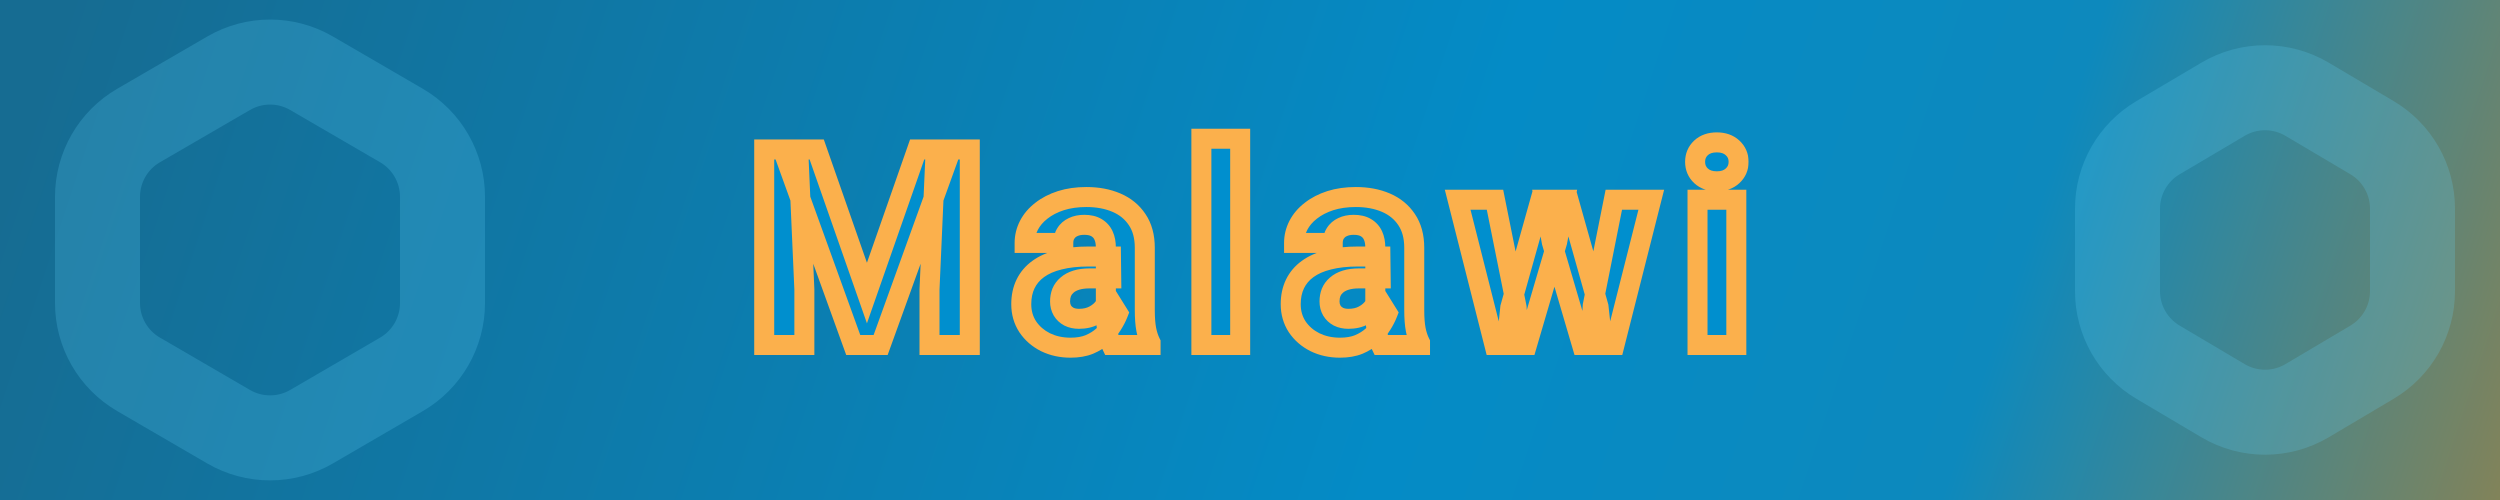 <svg width="500" height="100" viewBox="0 0 500 100" fill="none" xmlns="http://www.w3.org/2000/svg">
<rect width="500" height="100" fill="url(#paint0_linear_4278_744)"/>
<mask id="path-2-outside-1_4278_744" maskUnits="userSpaceOnUse" x="150" y="25" width="200" height="47" fill="black">
<rect fill="white" x="150" y="25" width="200" height="47"/>
<path d="M156.521 29.898H163.343L173.387 58.607L183.431 29.898H190.252L176.126 69H170.647L156.521 29.898ZM152.842 29.898H159.637L160.872 57.882V69H152.842V29.898ZM187.137 29.898H193.958V69H185.901V57.882L187.137 29.898ZM221.171 62.447V49.503C221.171 48.572 221.019 47.775 220.715 47.113C220.41 46.432 219.936 45.904 219.291 45.528C218.665 45.152 217.85 44.964 216.847 44.964C215.988 44.964 215.245 45.117 214.618 45.421C213.992 45.707 213.508 46.128 213.168 46.683C212.828 47.22 212.658 47.856 212.658 48.59H204.924C204.924 47.355 205.21 46.182 205.783 45.072C206.356 43.962 207.188 42.986 208.281 42.145C209.373 41.285 210.671 40.614 212.175 40.13C213.696 39.647 215.397 39.405 217.277 39.405C219.533 39.405 221.538 39.781 223.293 40.533C225.047 41.285 226.426 42.413 227.429 43.917C228.449 45.421 228.959 47.301 228.959 49.557V61.991C228.959 63.584 229.058 64.891 229.255 65.912C229.452 66.914 229.738 67.791 230.114 68.543V69H222.299C221.923 68.212 221.637 67.228 221.44 66.046C221.261 64.846 221.171 63.647 221.171 62.447ZM222.192 51.302L222.245 55.68H217.922C216.901 55.68 216.015 55.796 215.263 56.029C214.511 56.262 213.893 56.593 213.41 57.023C212.927 57.434 212.568 57.918 212.336 58.473C212.121 59.028 212.013 59.636 212.013 60.299C212.013 60.961 212.166 61.561 212.47 62.098C212.774 62.617 213.213 63.029 213.786 63.334C214.359 63.62 215.03 63.763 215.8 63.763C216.964 63.763 217.975 63.53 218.835 63.065C219.694 62.599 220.357 62.026 220.822 61.346C221.305 60.666 221.556 60.021 221.574 59.413L223.615 62.689C223.329 63.423 222.935 64.184 222.433 64.972C221.95 65.759 221.332 66.502 220.58 67.201C219.828 67.881 218.924 68.445 217.868 68.893C216.812 69.322 215.558 69.537 214.108 69.537C212.264 69.537 210.59 69.17 209.086 68.436C207.6 67.684 206.419 66.655 205.541 65.348C204.682 64.023 204.252 62.519 204.252 60.836C204.252 59.314 204.539 57.962 205.112 56.781C205.685 55.599 206.526 54.605 207.636 53.8C208.764 52.976 210.169 52.359 211.852 51.947C213.535 51.517 215.487 51.302 217.707 51.302H222.192ZM248.035 27.75V69H240.274V27.75H248.035ZM275.06 62.447V49.503C275.06 48.572 274.908 47.775 274.604 47.113C274.3 46.432 273.825 45.904 273.181 45.528C272.554 45.152 271.739 44.964 270.737 44.964C269.877 44.964 269.134 45.117 268.508 45.421C267.881 45.707 267.398 46.128 267.058 46.683C266.717 47.22 266.547 47.856 266.547 48.59H258.813C258.813 47.355 259.099 46.182 259.672 45.072C260.245 43.962 261.078 42.986 262.17 42.145C263.262 41.285 264.56 40.614 266.064 40.13C267.586 39.647 269.287 39.405 271.166 39.405C273.422 39.405 275.427 39.781 277.182 40.533C278.937 41.285 280.315 42.413 281.318 43.917C282.338 45.421 282.849 47.301 282.849 49.557V61.991C282.849 63.584 282.947 64.891 283.144 65.912C283.341 66.914 283.627 67.791 284.003 68.543V69H276.188C275.812 68.212 275.526 67.228 275.329 66.046C275.15 64.846 275.06 63.647 275.06 62.447ZM276.081 51.302L276.135 55.68H271.811C270.79 55.68 269.904 55.796 269.152 56.029C268.4 56.262 267.783 56.593 267.299 57.023C266.816 57.434 266.458 57.918 266.225 58.473C266.01 59.028 265.903 59.636 265.903 60.299C265.903 60.961 266.055 61.561 266.359 62.098C266.664 62.617 267.102 63.029 267.675 63.334C268.248 63.62 268.919 63.763 269.689 63.763C270.853 63.763 271.865 63.53 272.724 63.065C273.583 62.599 274.246 62.026 274.711 61.346C275.195 60.666 275.445 60.021 275.463 59.413L277.504 62.689C277.218 63.423 276.824 64.184 276.323 64.972C275.839 65.759 275.222 66.502 274.47 67.201C273.718 67.881 272.814 68.445 271.757 68.893C270.701 69.322 269.448 69.537 267.997 69.537C266.153 69.537 264.479 69.17 262.975 68.436C261.489 67.684 260.308 66.655 259.431 65.348C258.571 64.023 258.142 62.519 258.142 60.836C258.142 59.314 258.428 57.962 259.001 56.781C259.574 55.599 260.415 54.605 261.525 53.8C262.653 52.976 264.059 52.359 265.742 51.947C267.425 51.517 269.376 51.302 271.596 51.302H276.081ZM302.059 61.48L308.101 39.942H313.016L311.431 48.402L305.389 69H301.28L302.059 61.48ZM298.997 39.942L303.321 61.454L303.724 69H298.89L291.531 39.942H298.997ZM318.548 61.105L322.764 39.942H330.257L322.899 69H318.092L318.548 61.105ZM313.687 39.942L319.703 61.319L320.535 69H316.4L310.357 48.429L308.826 39.942H313.687ZM347.265 39.942V69H339.504V39.942H347.265ZM339.021 32.369C339.021 31.241 339.414 30.31 340.202 29.576C340.99 28.842 342.046 28.475 343.371 28.475C344.678 28.475 345.725 28.842 346.513 29.576C347.319 30.31 347.722 31.241 347.722 32.369C347.722 33.497 347.319 34.428 346.513 35.162C345.725 35.896 344.678 36.263 343.371 36.263C342.046 36.263 340.99 35.896 340.202 35.162C339.414 34.428 339.021 33.497 339.021 32.369Z"/>
</mask>
<path d="M156.521 29.898H163.343L173.387 58.607L183.431 29.898H190.252L176.126 69H170.647L156.521 29.898ZM152.842 29.898H159.637L160.872 57.882V69H152.842V29.898ZM187.137 29.898H193.958V69H185.901V57.882L187.137 29.898ZM221.171 62.447V49.503C221.171 48.572 221.019 47.775 220.715 47.113C220.41 46.432 219.936 45.904 219.291 45.528C218.665 45.152 217.85 44.964 216.847 44.964C215.988 44.964 215.245 45.117 214.618 45.421C213.992 45.707 213.508 46.128 213.168 46.683C212.828 47.22 212.658 47.856 212.658 48.59H204.924C204.924 47.355 205.21 46.182 205.783 45.072C206.356 43.962 207.188 42.986 208.281 42.145C209.373 41.285 210.671 40.614 212.175 40.13C213.696 39.647 215.397 39.405 217.277 39.405C219.533 39.405 221.538 39.781 223.293 40.533C225.047 41.285 226.426 42.413 227.429 43.917C228.449 45.421 228.959 47.301 228.959 49.557V61.991C228.959 63.584 229.058 64.891 229.255 65.912C229.452 66.914 229.738 67.791 230.114 68.543V69H222.299C221.923 68.212 221.637 67.228 221.44 66.046C221.261 64.846 221.171 63.647 221.171 62.447ZM222.192 51.302L222.245 55.68H217.922C216.901 55.68 216.015 55.796 215.263 56.029C214.511 56.262 213.893 56.593 213.41 57.023C212.927 57.434 212.568 57.918 212.336 58.473C212.121 59.028 212.013 59.636 212.013 60.299C212.013 60.961 212.166 61.561 212.47 62.098C212.774 62.617 213.213 63.029 213.786 63.334C214.359 63.62 215.03 63.763 215.8 63.763C216.964 63.763 217.975 63.53 218.835 63.065C219.694 62.599 220.357 62.026 220.822 61.346C221.305 60.666 221.556 60.021 221.574 59.413L223.615 62.689C223.329 63.423 222.935 64.184 222.433 64.972C221.95 65.759 221.332 66.502 220.58 67.201C219.828 67.881 218.924 68.445 217.868 68.893C216.812 69.322 215.558 69.537 214.108 69.537C212.264 69.537 210.59 69.17 209.086 68.436C207.6 67.684 206.419 66.655 205.541 65.348C204.682 64.023 204.252 62.519 204.252 60.836C204.252 59.314 204.539 57.962 205.112 56.781C205.685 55.599 206.526 54.605 207.636 53.8C208.764 52.976 210.169 52.359 211.852 51.947C213.535 51.517 215.487 51.302 217.707 51.302H222.192ZM248.035 27.75V69H240.274V27.75H248.035ZM275.06 62.447V49.503C275.06 48.572 274.908 47.775 274.604 47.113C274.3 46.432 273.825 45.904 273.181 45.528C272.554 45.152 271.739 44.964 270.737 44.964C269.877 44.964 269.134 45.117 268.508 45.421C267.881 45.707 267.398 46.128 267.058 46.683C266.717 47.22 266.547 47.856 266.547 48.59H258.813C258.813 47.355 259.099 46.182 259.672 45.072C260.245 43.962 261.078 42.986 262.17 42.145C263.262 41.285 264.56 40.614 266.064 40.13C267.586 39.647 269.287 39.405 271.166 39.405C273.422 39.405 275.427 39.781 277.182 40.533C278.937 41.285 280.315 42.413 281.318 43.917C282.338 45.421 282.849 47.301 282.849 49.557V61.991C282.849 63.584 282.947 64.891 283.144 65.912C283.341 66.914 283.627 67.791 284.003 68.543V69H276.188C275.812 68.212 275.526 67.228 275.329 66.046C275.15 64.846 275.06 63.647 275.06 62.447ZM276.081 51.302L276.135 55.68H271.811C270.79 55.68 269.904 55.796 269.152 56.029C268.4 56.262 267.783 56.593 267.299 57.023C266.816 57.434 266.458 57.918 266.225 58.473C266.01 59.028 265.903 59.636 265.903 60.299C265.903 60.961 266.055 61.561 266.359 62.098C266.664 62.617 267.102 63.029 267.675 63.334C268.248 63.62 268.919 63.763 269.689 63.763C270.853 63.763 271.865 63.53 272.724 63.065C273.583 62.599 274.246 62.026 274.711 61.346C275.195 60.666 275.445 60.021 275.463 59.413L277.504 62.689C277.218 63.423 276.824 64.184 276.323 64.972C275.839 65.759 275.222 66.502 274.47 67.201C273.718 67.881 272.814 68.445 271.757 68.893C270.701 69.322 269.448 69.537 267.997 69.537C266.153 69.537 264.479 69.17 262.975 68.436C261.489 67.684 260.308 66.655 259.431 65.348C258.571 64.023 258.142 62.519 258.142 60.836C258.142 59.314 258.428 57.962 259.001 56.781C259.574 55.599 260.415 54.605 261.525 53.8C262.653 52.976 264.059 52.359 265.742 51.947C267.425 51.517 269.376 51.302 271.596 51.302H276.081ZM302.059 61.48L308.101 39.942H313.016L311.431 48.402L305.389 69H301.28L302.059 61.48ZM298.997 39.942L303.321 61.454L303.724 69H298.89L291.531 39.942H298.997ZM318.548 61.105L322.764 39.942H330.257L322.899 69H318.092L318.548 61.105ZM313.687 39.942L319.703 61.319L320.535 69H316.4L310.357 48.429L308.826 39.942H313.687ZM347.265 39.942V69H339.504V39.942H347.265ZM339.021 32.369C339.021 31.241 339.414 30.31 340.202 29.576C340.99 28.842 342.046 28.475 343.371 28.475C344.678 28.475 345.725 28.842 346.513 29.576C347.319 30.31 347.722 31.241 347.722 32.369C347.722 33.497 347.319 34.428 346.513 35.162C345.725 35.896 344.678 36.263 343.371 36.263C342.046 36.263 340.99 35.896 340.202 35.162C339.414 34.428 339.021 33.497 339.021 32.369Z" fill="#008FCE"/>
<path d="M156.521 29.898V27.898H153.672L154.64 30.578L156.521 29.898ZM163.343 29.898L165.231 29.238L164.762 27.898H163.343V29.898ZM173.387 58.607L171.499 59.267L173.387 64.663L175.275 59.267L173.387 58.607ZM183.431 29.898V27.898H182.012L181.543 29.238L183.431 29.898ZM190.252 29.898L192.133 30.578L193.101 27.898H190.252V29.898ZM176.126 69V71H177.53L178.007 69.68L176.126 69ZM170.647 69L168.766 69.68L169.243 71H170.647V69ZM152.842 29.898V27.898H150.842V29.898H152.842ZM159.637 29.898L161.635 29.81L161.55 27.898H159.637V29.898ZM160.872 57.882H162.872V57.838L162.87 57.794L160.872 57.882ZM160.872 69V71H162.872V69H160.872ZM152.842 69H150.842V71H152.842V69ZM187.137 29.898V27.898H185.223L185.139 29.81L187.137 29.898ZM193.958 29.898H195.958V27.898H193.958V29.898ZM193.958 69V71H195.958V69H193.958ZM185.901 69H183.901V71H185.901V69ZM185.901 57.882L183.903 57.794L183.901 57.838V57.882H185.901ZM156.521 29.898V31.898H163.343V29.898V27.898H156.521V29.898ZM163.343 29.898L161.455 30.559L171.499 59.267L173.387 58.607L175.275 57.947L165.231 29.238L163.343 29.898ZM173.387 58.607L175.275 59.267L185.318 30.559L183.431 29.898L181.543 29.238L171.499 57.947L173.387 58.607ZM183.431 29.898V31.898H190.252V29.898V27.898H183.431V29.898ZM190.252 29.898L188.371 29.219L174.245 68.32L176.126 69L178.007 69.68L192.133 30.578L190.252 29.898ZM176.126 69V67H170.647V69V71H176.126V69ZM170.647 69L172.528 68.32L158.403 29.219L156.521 29.898L154.64 30.578L168.766 69.68L170.647 69ZM152.842 29.898V31.898H159.637V29.898V27.898H152.842V29.898ZM159.637 29.898L157.639 29.987L158.874 57.97L160.872 57.882L162.87 57.794L161.635 29.81L159.637 29.898ZM160.872 57.882H158.872V69H160.872H162.872V57.882H160.872ZM160.872 69V67H152.842V69V71H160.872V69ZM152.842 69H154.842V29.898H152.842H150.842V69H152.842ZM187.137 29.898V31.898H193.958V29.898V27.898H187.137V29.898ZM193.958 29.898H191.958V69H193.958H195.958V29.898H193.958ZM193.958 69V67H185.901V69V71H193.958V69ZM185.901 69H187.901V57.882H185.901H183.901V69H185.901ZM185.901 57.882L187.899 57.97L189.135 29.987L187.137 29.898L185.139 29.81L183.903 57.794L185.901 57.882ZM220.715 47.113L218.889 47.929L218.893 47.939L218.897 47.948L220.715 47.113ZM219.291 45.528L218.262 47.243L218.273 47.25L218.284 47.256L219.291 45.528ZM214.618 45.421L215.45 47.24L215.471 47.23L215.492 47.22L214.618 45.421ZM213.168 46.683L214.858 47.753L214.866 47.741L214.873 47.728L213.168 46.683ZM212.658 48.59V50.59H214.658V48.59H212.658ZM204.924 48.59H202.924V50.59H204.924V48.59ZM205.783 45.072L204.006 44.154L205.783 45.072ZM208.281 42.145L209.501 43.729L209.509 43.723L209.517 43.716L208.281 42.145ZM212.175 40.13L211.569 38.224L211.563 38.226L212.175 40.13ZM227.429 43.917L225.764 45.026L225.769 45.033L225.774 45.04L227.429 43.917ZM229.255 65.912L227.291 66.291L227.292 66.297L229.255 65.912ZM230.114 68.543H232.114V68.071L231.903 67.649L230.114 68.543ZM230.114 69V71H232.114V69H230.114ZM222.299 69L220.494 69.862L221.038 71H222.299V69ZM221.44 66.046L219.462 66.341L219.464 66.358L219.467 66.375L221.44 66.046ZM222.192 51.302L224.192 51.278L224.167 49.302H222.192V51.302ZM222.245 55.68V57.68H224.27L224.245 55.655L222.245 55.68ZM213.41 57.023L214.707 58.545L214.723 58.531L214.739 58.517L213.41 57.023ZM212.336 58.473L210.491 57.699L210.481 57.725L210.471 57.751L212.336 58.473ZM212.47 62.098L210.73 63.084L210.737 63.097L210.745 63.11L212.47 62.098ZM213.786 63.334L212.848 65.1L212.869 65.111L212.892 65.122L213.786 63.334ZM220.822 61.346L219.192 60.188L219.181 60.202L219.171 60.217L220.822 61.346ZM221.574 59.413L223.272 58.355L219.77 52.733L219.575 59.354L221.574 59.413ZM223.615 62.689L225.478 63.416L225.843 62.482L225.313 61.632L223.615 62.689ZM222.433 64.972L220.746 63.898L220.737 63.912L220.729 63.926L222.433 64.972ZM220.58 67.201L221.922 68.684L221.932 68.675L221.941 68.666L220.58 67.201ZM217.868 68.893L218.622 70.745L218.635 70.74L218.648 70.734L217.868 68.893ZM209.086 68.436L208.183 70.221L208.196 70.227L208.209 70.233L209.086 68.436ZM205.541 65.348L203.863 66.436L203.872 66.449L203.881 66.462L205.541 65.348ZM207.636 53.8L208.811 55.418L208.815 55.415L207.636 53.8ZM211.852 51.947L212.328 53.889L212.337 53.887L212.347 53.885L211.852 51.947ZM221.171 62.447H223.171V49.503H221.171H219.171V62.447H221.171ZM221.171 49.503H223.171C223.171 48.361 222.985 47.264 222.532 46.278L220.715 47.113L218.897 47.948C219.053 48.286 219.171 48.783 219.171 49.503H221.171ZM220.715 47.113L222.54 46.296C222.065 45.234 221.304 44.387 220.299 43.801L219.291 45.528L218.284 47.256C218.567 47.422 218.756 47.631 218.889 47.929L220.715 47.113ZM219.291 45.528L220.32 43.813C219.288 43.194 218.083 42.964 216.847 42.964V44.964V46.964C217.617 46.964 218.041 47.111 218.262 47.243L219.291 45.528ZM216.847 44.964V42.964C215.755 42.964 214.7 43.158 213.745 43.622L214.618 45.421L215.492 47.22C215.79 47.075 216.222 46.964 216.847 46.964V44.964ZM214.618 45.421L213.787 43.602C212.821 44.044 212.023 44.724 211.463 45.638L213.168 46.683L214.873 47.728C214.993 47.533 215.163 47.371 215.45 47.24L214.618 45.421ZM213.168 46.683L211.479 45.613C210.906 46.517 210.658 47.537 210.658 48.59H212.658H214.658C214.658 48.175 214.75 47.923 214.858 47.753L213.168 46.683ZM212.658 48.59V46.59H204.924V48.59V50.59H212.658V48.59ZM204.924 48.59H206.924C206.924 47.677 207.132 46.819 207.56 45.989L205.783 45.072L204.006 44.154C203.288 45.545 202.924 47.032 202.924 48.59H204.924ZM205.783 45.072L207.56 45.989C207.985 45.165 208.617 44.41 209.501 43.729L208.281 42.145L207.06 40.56C205.76 41.562 204.726 42.758 204.006 44.154L205.783 45.072ZM208.281 42.145L209.517 43.716C210.399 43.023 211.478 42.455 212.787 42.034L212.175 40.13L211.563 38.226C209.863 38.773 208.346 39.548 207.044 40.573L208.281 42.145ZM212.175 40.13L212.78 42.036C214.075 41.625 215.567 41.405 217.277 41.405V39.405V37.405C215.227 37.405 213.318 37.669 211.569 38.224L212.175 40.13ZM217.277 39.405V41.405C219.311 41.405 221.04 41.744 222.505 42.371L223.293 40.533L224.081 38.695C222.036 37.819 219.755 37.405 217.277 37.405V39.405ZM223.293 40.533L222.505 42.371C223.924 42.98 224.989 43.864 225.764 45.026L227.429 43.917L229.093 42.808C227.862 40.962 226.171 39.591 224.081 38.695L223.293 40.533ZM227.429 43.917L225.774 45.04C226.52 46.14 226.959 47.604 226.959 49.557H228.959H230.959C230.959 46.998 230.378 44.701 229.083 42.794L227.429 43.917ZM228.959 49.557H226.959V61.991H228.959H230.959V49.557H228.959ZM228.959 61.991H226.959C226.959 63.652 227.061 65.098 227.291 66.291L229.255 65.912L231.218 65.533C231.055 64.684 230.959 63.517 230.959 61.991H228.959ZM229.255 65.912L227.292 66.297C227.517 67.44 227.854 68.495 228.325 69.438L230.114 68.543L231.903 67.649C231.623 67.088 231.387 66.389 231.217 65.526L229.255 65.912ZM230.114 68.543H228.114V69H230.114H232.114V68.543H230.114ZM230.114 69V67H222.299V69V71H230.114V69ZM222.299 69L224.104 68.138C223.832 67.569 223.589 66.778 223.413 65.717L221.44 66.046L219.467 66.375C219.684 67.677 220.014 68.855 220.494 69.862L222.299 69ZM221.44 66.046L223.418 65.751C223.253 64.648 223.171 63.547 223.171 62.447H221.171H219.171C219.171 63.747 219.268 65.045 219.462 66.341L221.44 66.046ZM222.192 51.302L220.192 51.327L220.246 55.704L222.245 55.68L224.245 55.655L224.192 51.278L222.192 51.302ZM222.245 55.68V53.68H217.922V55.68V57.68H222.245V55.68ZM217.922 55.68V53.68C216.757 53.68 215.662 53.812 214.672 54.118L215.263 56.029L215.854 57.939C216.368 57.781 217.046 57.68 217.922 57.68V55.68ZM215.263 56.029L214.672 54.118C213.705 54.417 212.819 54.872 212.081 55.528L213.41 57.023L214.739 58.517C214.968 58.314 215.317 58.106 215.854 57.939L215.263 56.029ZM213.41 57.023L212.113 55.5C211.404 56.104 210.852 56.839 210.491 57.699L212.336 58.473L214.18 59.246C214.285 58.996 214.449 58.765 214.707 58.545L213.41 57.023ZM212.336 58.473L210.471 57.751C210.157 58.561 210.013 59.417 210.013 60.299H212.013H214.013C214.013 59.855 214.085 59.495 214.201 59.195L212.336 58.473ZM212.013 60.299H210.013C210.013 61.281 210.243 62.224 210.73 63.084L212.47 62.098L214.21 61.112C214.088 60.898 214.013 60.642 214.013 60.299H212.013ZM212.47 62.098L210.745 63.11C211.251 63.973 211.974 64.636 212.848 65.1L213.786 63.334L214.724 61.567C214.452 61.423 214.298 61.261 214.195 61.087L212.47 62.098ZM213.786 63.334L212.892 65.122C213.793 65.573 214.782 65.763 215.8 65.763V63.763V61.763C215.279 61.763 214.925 61.667 214.68 61.545L213.786 63.334ZM215.8 63.763V65.763C217.233 65.763 218.584 65.475 219.787 64.823L218.835 63.065L217.882 61.306C217.366 61.586 216.694 61.763 215.8 61.763V63.763ZM218.835 63.065L219.787 64.823C220.874 64.235 221.797 63.463 222.473 62.476L220.822 61.346L219.171 60.217C218.916 60.59 218.514 60.964 217.882 61.306L218.835 63.065ZM220.822 61.346L222.452 62.505C223.082 61.618 223.54 60.596 223.573 59.471L221.574 59.413L219.575 59.354C219.572 59.446 219.529 59.714 219.192 60.188L220.822 61.346ZM221.574 59.413L219.876 60.47L221.917 63.746L223.615 62.689L225.313 61.632L223.272 58.355L221.574 59.413ZM223.615 62.689L221.752 61.962C221.52 62.555 221.19 63.2 220.746 63.898L222.433 64.972L224.121 66.045C224.679 65.168 225.137 64.291 225.478 63.416L223.615 62.689ZM222.433 64.972L220.729 63.926C220.35 64.543 219.853 65.147 219.219 65.735L220.58 67.201L221.941 68.666C222.812 67.858 223.55 66.976 224.138 66.018L222.433 64.972ZM220.58 67.201L219.239 65.718C218.673 66.23 217.965 66.679 217.088 67.051L217.868 68.893L218.648 70.734C219.884 70.211 220.984 69.532 221.922 68.684L220.58 67.201ZM217.868 68.893L217.114 67.04C216.353 67.35 215.367 67.537 214.108 67.537V69.537V71.537C215.749 71.537 217.271 71.295 218.622 70.745L217.868 68.893ZM214.108 69.537V67.537C212.537 67.537 211.167 67.226 209.964 66.639L209.086 68.436L208.209 70.233C210.013 71.114 211.992 71.537 214.108 71.537V69.537ZM209.086 68.436L209.989 66.651C208.791 66.045 207.877 65.239 207.202 64.233L205.541 65.348L203.881 66.462C204.96 68.07 206.41 69.323 208.183 70.221L209.086 68.436ZM205.541 65.348L207.219 64.259C206.584 63.28 206.252 62.159 206.252 60.836H204.252H202.252C202.252 62.879 202.78 64.766 203.863 66.436L205.541 65.348ZM204.252 60.836H206.252C206.252 59.569 206.49 58.523 206.911 57.653L205.112 56.781L203.312 55.908C202.588 57.402 202.252 59.06 202.252 60.836H204.252ZM205.112 56.781L206.911 57.653C207.334 56.781 207.955 56.039 208.811 55.418L207.636 53.8L206.461 52.181C205.097 53.171 204.035 54.417 203.312 55.908L205.112 56.781ZM207.636 53.8L208.815 55.415C209.688 54.778 210.839 54.254 212.328 53.889L211.852 51.947L211.377 50.004C209.499 50.464 207.84 51.175 206.457 52.185L207.636 53.8ZM211.852 51.947L212.347 53.885C213.831 53.506 215.61 53.302 217.707 53.302V51.302V49.302C215.364 49.302 213.24 49.528 211.358 50.009L211.852 51.947ZM217.707 51.302V53.302H222.192V51.302V49.302H217.707V51.302ZM248.035 27.75H250.035V25.75H248.035V27.75ZM248.035 69V71H250.035V69H248.035ZM240.274 69H238.274V71H240.274V69ZM240.274 27.75V25.75H238.274V27.75H240.274ZM248.035 27.75H246.035V69H248.035H250.035V27.75H248.035ZM248.035 69V67H240.274V69V71H248.035V69ZM240.274 69H242.274V27.75H240.274H238.274V69H240.274ZM240.274 27.75V29.75H248.035V27.75V25.75H240.274V27.75ZM274.604 47.113L272.778 47.929L272.782 47.939L272.787 47.948L274.604 47.113ZM273.181 45.528L272.152 47.243L272.162 47.25L272.173 47.256L273.181 45.528ZM268.508 45.421L269.339 47.24L269.36 47.23L269.382 47.22L268.508 45.421ZM267.058 46.683L268.747 47.753L268.755 47.741L268.763 47.728L267.058 46.683ZM266.547 48.59V50.59H268.547V48.59H266.547ZM258.813 48.59H256.813V50.59H258.813V48.59ZM259.672 45.072L257.895 44.154L259.672 45.072ZM262.17 42.145L263.39 43.729L263.399 43.723L263.407 43.716L262.17 42.145ZM266.064 40.13L265.458 38.224L265.452 38.226L266.064 40.13ZM281.318 43.917L279.654 45.026L279.658 45.033L279.663 45.04L281.318 43.917ZM283.144 65.912L281.18 66.291L281.181 66.297L283.144 65.912ZM284.003 68.543H286.003V68.071L285.792 67.649L284.003 68.543ZM284.003 69V71H286.003V69H284.003ZM276.188 69L274.383 69.862L274.927 71H276.188V69ZM275.329 66.046L273.351 66.341L273.353 66.358L273.356 66.375L275.329 66.046ZM276.081 51.302L278.081 51.278L278.057 49.302H276.081V51.302ZM276.135 55.68V57.68H278.159L278.135 55.655L276.135 55.68ZM267.299 57.023L268.596 58.545L268.612 58.531L268.628 58.517L267.299 57.023ZM266.225 58.473L264.381 57.699L264.37 57.725L264.36 57.751L266.225 58.473ZM266.359 62.098L264.619 63.084L264.626 63.097L264.634 63.11L266.359 62.098ZM267.675 63.334L266.737 65.1L266.759 65.111L266.781 65.122L267.675 63.334ZM274.711 61.346L273.081 60.188L273.071 60.202L273.061 60.217L274.711 61.346ZM275.463 59.413L277.161 58.355L273.659 52.733L273.464 59.354L275.463 59.413ZM277.504 62.689L279.367 63.416L279.732 62.482L279.202 61.632L277.504 62.689ZM276.323 64.972L274.635 63.898L274.627 63.912L274.618 63.926L276.323 64.972ZM274.47 67.201L275.811 68.684L275.821 68.675L275.831 68.666L274.47 67.201ZM271.757 68.893L272.511 70.745L272.524 70.74L272.538 70.734L271.757 68.893ZM262.975 68.436L262.072 70.221L262.085 70.227L262.098 70.233L262.975 68.436ZM259.431 65.348L257.753 66.436L257.761 66.449L257.77 66.462L259.431 65.348ZM261.525 53.8L262.7 55.418L262.705 55.415L261.525 53.8ZM265.742 51.947L266.217 53.889L266.227 53.887L266.236 53.885L265.742 51.947ZM275.06 62.447H277.06V49.503H275.06H273.06V62.447H275.06ZM275.06 49.503H277.06C277.06 48.361 276.874 47.264 276.421 46.278L274.604 47.113L272.787 47.948C272.942 48.286 273.06 48.783 273.06 49.503H275.06ZM274.604 47.113L276.43 46.296C275.954 45.234 275.194 44.387 274.188 43.801L273.181 45.528L272.173 47.256C272.457 47.422 272.645 47.631 272.778 47.929L274.604 47.113ZM273.181 45.528L274.21 43.813C273.177 43.194 271.972 42.964 270.737 42.964V44.964V46.964C271.506 46.964 271.931 47.111 272.152 47.243L273.181 45.528ZM270.737 44.964V42.964C269.644 42.964 268.589 43.158 267.634 43.622L268.508 45.421L269.382 47.22C269.68 47.075 270.111 46.964 270.737 46.964V44.964ZM268.508 45.421L267.676 43.602C266.71 44.044 265.913 44.724 265.352 45.638L267.058 46.683L268.763 47.728C268.883 47.533 269.052 47.371 269.339 47.24L268.508 45.421ZM267.058 46.683L265.368 45.613C264.795 46.517 264.547 47.537 264.547 48.59H266.547H268.547C268.547 48.175 268.64 47.923 268.747 47.753L267.058 46.683ZM266.547 48.59V46.59H258.813V48.59V50.59H266.547V48.59ZM258.813 48.59H260.813C260.813 47.677 261.021 46.819 261.45 45.989L259.672 45.072L257.895 44.154C257.177 45.545 256.813 47.032 256.813 48.59H258.813ZM259.672 45.072L261.45 45.989C261.875 45.165 262.506 44.41 263.39 43.729L262.17 42.145L260.949 40.56C259.649 41.562 258.616 42.758 257.895 44.154L259.672 45.072ZM262.17 42.145L263.407 43.716C264.288 43.023 265.368 42.455 266.676 42.034L266.064 40.13L265.452 38.226C263.752 38.773 262.236 39.548 260.933 40.573L262.17 42.145ZM266.064 40.13L266.669 42.036C267.964 41.625 269.457 41.405 271.166 41.405V39.405V37.405C269.117 37.405 267.207 37.669 265.458 38.224L266.064 40.13ZM271.166 39.405V41.405C273.2 41.405 274.93 41.744 276.394 42.371L277.182 40.533L277.97 38.695C275.925 37.819 273.645 37.405 271.166 37.405V39.405ZM277.182 40.533L276.394 42.371C277.813 42.98 278.879 43.864 279.654 45.026L281.318 43.917L282.982 42.808C281.752 40.962 280.06 39.591 277.97 38.695L277.182 40.533ZM281.318 43.917L279.663 45.04C280.409 46.14 280.849 47.604 280.849 49.557H282.849H284.849C284.849 46.998 284.267 44.701 282.973 42.794L281.318 43.917ZM282.849 49.557H280.849V61.991H282.849H284.849V49.557H282.849ZM282.849 61.991H280.849C280.849 63.652 280.95 65.098 281.18 66.291L283.144 65.912L285.108 65.533C284.944 64.684 284.849 63.517 284.849 61.991H282.849ZM283.144 65.912L281.181 66.297C281.406 67.44 281.743 68.495 282.214 69.438L284.003 68.543L285.792 67.649C285.512 67.088 285.276 66.389 285.106 65.526L283.144 65.912ZM284.003 68.543H282.003V69H284.003H286.003V68.543H284.003ZM284.003 69V67H276.188V69V71H284.003V69ZM276.188 69L277.993 68.138C277.722 67.569 277.479 66.778 277.302 65.717L275.329 66.046L273.356 66.375C273.573 67.677 273.903 68.855 274.383 69.862L276.188 69ZM275.329 66.046L277.307 65.751C277.142 64.648 277.06 63.547 277.06 62.447H275.06H273.06C273.06 63.747 273.157 65.045 273.351 66.341L275.329 66.046ZM276.081 51.302L274.081 51.327L274.135 55.704L276.135 55.68L278.135 55.655L278.081 51.278L276.081 51.302ZM276.135 55.68V53.68H271.811V55.68V57.68H276.135V55.68ZM271.811 55.68V53.68C270.646 53.68 269.551 53.812 268.561 54.118L269.152 56.029L269.744 57.939C270.257 57.781 270.935 57.68 271.811 57.68V55.68ZM269.152 56.029L268.561 54.118C267.594 54.417 266.708 54.872 265.97 55.528L267.299 57.023L268.628 58.517C268.857 58.314 269.206 58.106 269.744 57.939L269.152 56.029ZM267.299 57.023L266.002 55.5C265.294 56.104 264.741 56.839 264.381 57.699L266.225 58.473L268.069 59.246C268.174 58.996 268.338 58.765 268.596 58.545L267.299 57.023ZM266.225 58.473L264.36 57.751C264.046 58.561 263.903 59.417 263.903 60.299H265.903H267.903C267.903 59.855 267.974 59.495 268.09 59.195L266.225 58.473ZM265.903 60.299H263.903C263.903 61.281 264.132 62.224 264.619 63.084L266.359 62.098L268.099 61.112C267.978 60.898 267.903 60.642 267.903 60.299H265.903ZM266.359 62.098L264.634 63.11C265.14 63.973 265.863 64.636 266.737 65.1L267.675 63.334L268.614 61.567C268.341 61.423 268.187 61.261 268.085 61.087L266.359 62.098ZM267.675 63.334L266.781 65.122C267.682 65.573 268.671 65.763 269.689 65.763V63.763V61.763C269.168 61.763 268.814 61.667 268.57 61.545L267.675 63.334ZM269.689 63.763V65.763C271.122 65.763 272.474 65.475 273.677 64.823L272.724 63.065L271.771 61.306C271.256 61.586 270.584 61.763 269.689 61.763V63.763ZM272.724 63.065L273.677 64.823C274.764 64.235 275.687 63.463 276.362 62.476L274.711 61.346L273.061 60.217C272.805 60.59 272.403 60.964 271.771 61.306L272.724 63.065ZM274.711 61.346L276.342 62.505C276.972 61.618 277.429 60.596 277.462 59.471L275.463 59.413L273.464 59.354C273.461 59.446 273.418 59.714 273.081 60.188L274.711 61.346ZM275.463 59.413L273.766 60.47L275.807 63.746L277.504 62.689L279.202 61.632L277.161 58.355L275.463 59.413ZM277.504 62.689L275.641 61.962C275.41 62.555 275.079 63.2 274.635 63.898L276.323 64.972L278.01 66.045C278.569 65.168 279.026 64.291 279.367 63.416L277.504 62.689ZM276.323 64.972L274.618 63.926C274.239 64.543 273.742 65.147 273.109 65.735L274.47 67.201L275.831 68.666C276.701 67.858 277.439 66.976 278.027 66.018L276.323 64.972ZM274.47 67.201L273.128 65.718C272.562 66.23 271.854 66.679 270.977 67.051L271.757 68.893L272.538 70.734C273.773 70.211 274.873 69.532 275.811 68.684L274.47 67.201ZM271.757 68.893L271.004 67.04C270.242 67.35 269.257 67.537 267.997 67.537V69.537V71.537C269.639 71.537 271.16 71.295 272.511 70.745L271.757 68.893ZM267.997 69.537V67.537C266.426 67.537 265.057 67.226 263.853 66.639L262.975 68.436L262.098 70.233C263.902 71.114 265.881 71.537 267.997 71.537V69.537ZM262.975 68.436L263.879 66.651C262.68 66.045 261.766 65.239 261.091 64.233L259.431 65.348L257.77 66.462C258.849 68.07 260.299 69.323 262.072 70.221L262.975 68.436ZM259.431 65.348L261.108 64.259C260.473 63.28 260.142 62.159 260.142 60.836H258.142H256.142C256.142 62.879 256.669 64.766 257.753 66.436L259.431 65.348ZM258.142 60.836H260.142C260.142 59.569 260.379 58.523 260.801 57.653L259.001 56.781L257.201 55.908C256.477 57.402 256.142 59.06 256.142 60.836H258.142ZM259.001 56.781L260.801 57.653C261.223 56.781 261.844 56.039 262.7 55.418L261.525 53.8L260.351 52.181C258.986 53.171 257.924 54.417 257.201 55.908L259.001 56.781ZM261.525 53.8L262.705 55.415C263.577 54.778 264.729 54.254 266.217 53.889L265.742 51.947L265.266 50.004C263.389 50.464 261.729 51.175 260.346 52.185L261.525 53.8ZM265.742 51.947L266.236 53.885C267.72 53.506 269.499 53.302 271.596 53.302V51.302V49.302C269.253 49.302 267.129 49.528 265.247 50.009L265.742 51.947ZM271.596 51.302V53.302H276.081V51.302V49.302H271.596V51.302ZM302.059 61.48L300.133 60.94L300.087 61.105L300.069 61.274L302.059 61.48ZM308.101 39.942V37.942H306.585L306.176 39.402L308.101 39.942ZM313.016 39.942L314.982 40.311L315.425 37.942H313.016V39.942ZM311.431 48.402L313.35 48.965L313.379 48.869L313.397 48.77L311.431 48.402ZM305.389 69V71H306.886L307.308 69.563L305.389 69ZM301.28 69L299.291 68.794L299.062 71H301.28V69ZM298.997 39.942L300.958 39.548L300.635 37.942H298.997V39.942ZM303.321 61.454L305.318 61.347L305.31 61.202L305.282 61.059L303.321 61.454ZM303.724 69V71H305.833L305.721 68.893L303.724 69ZM298.89 69L296.951 69.491L297.333 71H298.89V69ZM291.531 39.942V37.942H288.962L289.593 40.433L291.531 39.942ZM318.548 61.105L316.587 60.714L316.559 60.85L316.551 60.989L318.548 61.105ZM322.764 39.942V37.942H321.124L320.803 39.552L322.764 39.942ZM330.257 39.942L332.196 40.433L332.827 37.942H330.257V39.942ZM322.899 69V71H324.455L324.837 69.491L322.899 69ZM318.092 69L316.095 68.885L315.973 71H318.092V69ZM313.687 39.942L315.612 39.401L315.202 37.942H313.687V39.942ZM319.703 61.319L321.691 61.104L321.673 60.938L321.628 60.778L319.703 61.319ZM320.535 69V71H322.764L322.524 68.784L320.535 69ZM316.4 69L314.481 69.564L314.903 71H316.4V69ZM310.357 48.429L308.389 48.784L308.408 48.889L308.438 48.992L310.357 48.429ZM308.826 39.942V37.942H306.433L306.858 40.297L308.826 39.942ZM302.059 61.48L303.984 62.021L310.027 40.483L308.101 39.942L306.176 39.402L300.133 60.94L302.059 61.48ZM308.101 39.942V41.942H313.016V39.942V37.942H308.101V39.942ZM313.016 39.942L311.05 39.574L309.466 48.034L311.431 48.402L313.397 48.77L314.982 40.311L313.016 39.942ZM311.431 48.402L309.512 47.839L303.47 68.437L305.389 69L307.308 69.563L313.35 48.965L311.431 48.402ZM305.389 69V67H301.28V69V71H305.389V69ZM301.28 69L303.269 69.206L304.048 61.687L302.059 61.48L300.069 61.274L299.291 68.794L301.28 69ZM298.997 39.942L297.036 40.337L301.36 61.848L303.321 61.454L305.282 61.059L300.958 39.548L298.997 39.942ZM303.321 61.454L301.324 61.56L301.727 69.107L303.724 69L305.721 68.893L305.318 61.347L303.321 61.454ZM303.724 69V67H298.89V69V71H303.724V69ZM298.89 69L300.829 68.509L293.47 39.451L291.531 39.942L289.593 40.433L296.951 69.491L298.89 69ZM291.531 39.942V41.942H298.997V39.942V37.942H291.531V39.942ZM318.548 61.105L320.509 61.495L324.726 40.333L322.764 39.942L320.803 39.552L316.587 60.714L318.548 61.105ZM322.764 39.942V41.942H330.257V39.942V37.942H322.764V39.942ZM330.257 39.942L328.318 39.451L320.96 68.509L322.899 69L324.837 69.491L332.196 40.433L330.257 39.942ZM322.899 69V67H318.092V69V71H322.899V69ZM318.092 69L320.088 69.115L320.545 61.22L318.548 61.105L316.551 60.989L316.095 68.885L318.092 69ZM313.687 39.942L311.762 40.484L317.778 61.861L319.703 61.319L321.628 60.778L315.612 39.401L313.687 39.942ZM319.703 61.319L317.714 61.535L318.547 69.216L320.535 69L322.524 68.784L321.691 61.104L319.703 61.319ZM320.535 69V67H316.4V69V71H320.535V69ZM316.4 69L318.319 68.436L312.276 47.865L310.357 48.429L308.438 48.992L314.481 69.564L316.4 69ZM310.357 48.429L312.325 48.074L310.795 39.587L308.826 39.942L306.858 40.297L308.389 48.784L310.357 48.429ZM308.826 39.942V41.942H313.687V39.942V37.942H308.826V39.942ZM347.265 39.942H349.265V37.942H347.265V39.942ZM347.265 69V71H349.265V69H347.265ZM339.504 69H337.504V71H339.504V69ZM339.504 39.942V37.942H337.504V39.942H339.504ZM340.202 29.576L338.839 28.113L340.202 29.576ZM346.513 29.576L345.15 31.039L345.158 31.047L345.166 31.055L346.513 29.576ZM346.513 35.162L345.166 33.684L345.158 33.691L345.15 33.699L346.513 35.162ZM340.202 35.162L338.839 36.625L340.202 35.162ZM347.265 39.942H345.265V69H347.265H349.265V39.942H347.265ZM347.265 69V67H339.504V69V71H347.265V69ZM339.504 69H341.504V39.942H339.504H337.504V69H339.504ZM339.504 39.942V41.942H347.265V39.942V37.942H339.504V39.942ZM339.021 32.369H341.021C341.021 31.766 341.205 31.375 341.566 31.039L340.202 29.576L338.839 28.113C337.624 29.245 337.021 30.716 337.021 32.369H339.021ZM340.202 29.576L341.566 31.039C341.902 30.726 342.43 30.475 343.371 30.475V28.475V26.475C341.663 26.475 340.077 26.959 338.839 28.113L340.202 29.576ZM343.371 28.475V30.475C344.286 30.475 344.808 30.721 345.15 31.039L346.513 29.576L347.877 28.113C346.643 26.963 345.07 26.475 343.371 26.475V28.475ZM346.513 29.576L345.166 31.055C345.54 31.395 345.722 31.782 345.722 32.369H347.722H349.722C349.722 30.701 349.098 29.226 347.86 28.098L346.513 29.576ZM347.722 32.369H345.722C345.722 32.957 345.54 33.343 345.166 33.684L346.513 35.162L347.86 36.641C349.098 35.513 349.722 34.038 349.722 32.369H347.722ZM346.513 35.162L345.15 33.699C344.808 34.017 344.286 34.263 343.371 34.263V36.263V38.263C345.07 38.263 346.643 37.775 347.877 36.625L346.513 35.162ZM343.371 36.263V34.263C342.43 34.263 341.902 34.013 341.566 33.699L340.202 35.162L338.839 36.625C340.077 37.78 341.663 38.263 343.371 38.263V36.263ZM340.202 35.162L341.566 33.699C341.205 33.363 341.021 32.972 341.021 32.369H339.021H337.021C337.021 34.022 337.624 35.493 338.839 36.625L340.202 35.162Z" fill="#FBB04C" mask="url(#path-2-outside-1_4278_744)"/>
<path opacity="0.2" d="M45.727 14.645C50.852 11.668 57.181 11.669 62.305 14.648L80.291 25.102C85.373 28.055 88.5 33.489 88.5 39.367V60.606C88.5 66.481 85.377 71.912 80.301 74.867L62.313 85.337C57.185 88.322 50.848 88.323 45.718 85.34L27.705 74.863C22.625 71.909 19.5 66.477 19.5 60.601L19.5 39.373C19.5 33.493 22.629 28.057 27.714 25.105L45.727 14.645Z" stroke="#65D8FF" stroke-width="17"/>
<path opacity="0.2" d="M444.611 19.846C449.794 16.781 456.234 16.782 461.415 19.849L474.404 27.538C479.422 30.508 482.5 35.906 482.5 41.736V58.24C482.5 64.067 479.427 69.463 474.414 72.435L461.425 80.134C456.239 83.208 449.789 83.21 444.603 80.138L431.592 72.432C426.576 69.461 423.5 64.064 423.5 58.234V41.743C423.5 35.91 426.58 30.51 431.601 27.541L444.611 19.846Z" stroke="#65D8FF" stroke-width="17"/>
<defs>
<linearGradient id="paint0_linear_4278_744" x1="10" y1="8.611" x2="539.718" y2="183.879" gradientUnits="userSpaceOnUse">
<stop stop-color="#166C92"/>
<stop offset="0.5" stop-color="#048BC6"/>
<stop offset="0.695" stop-color="#0D89BD"/>
<stop offset="1" stop-color="#C87F1D"/>
</linearGradient>
</defs>
</svg>

